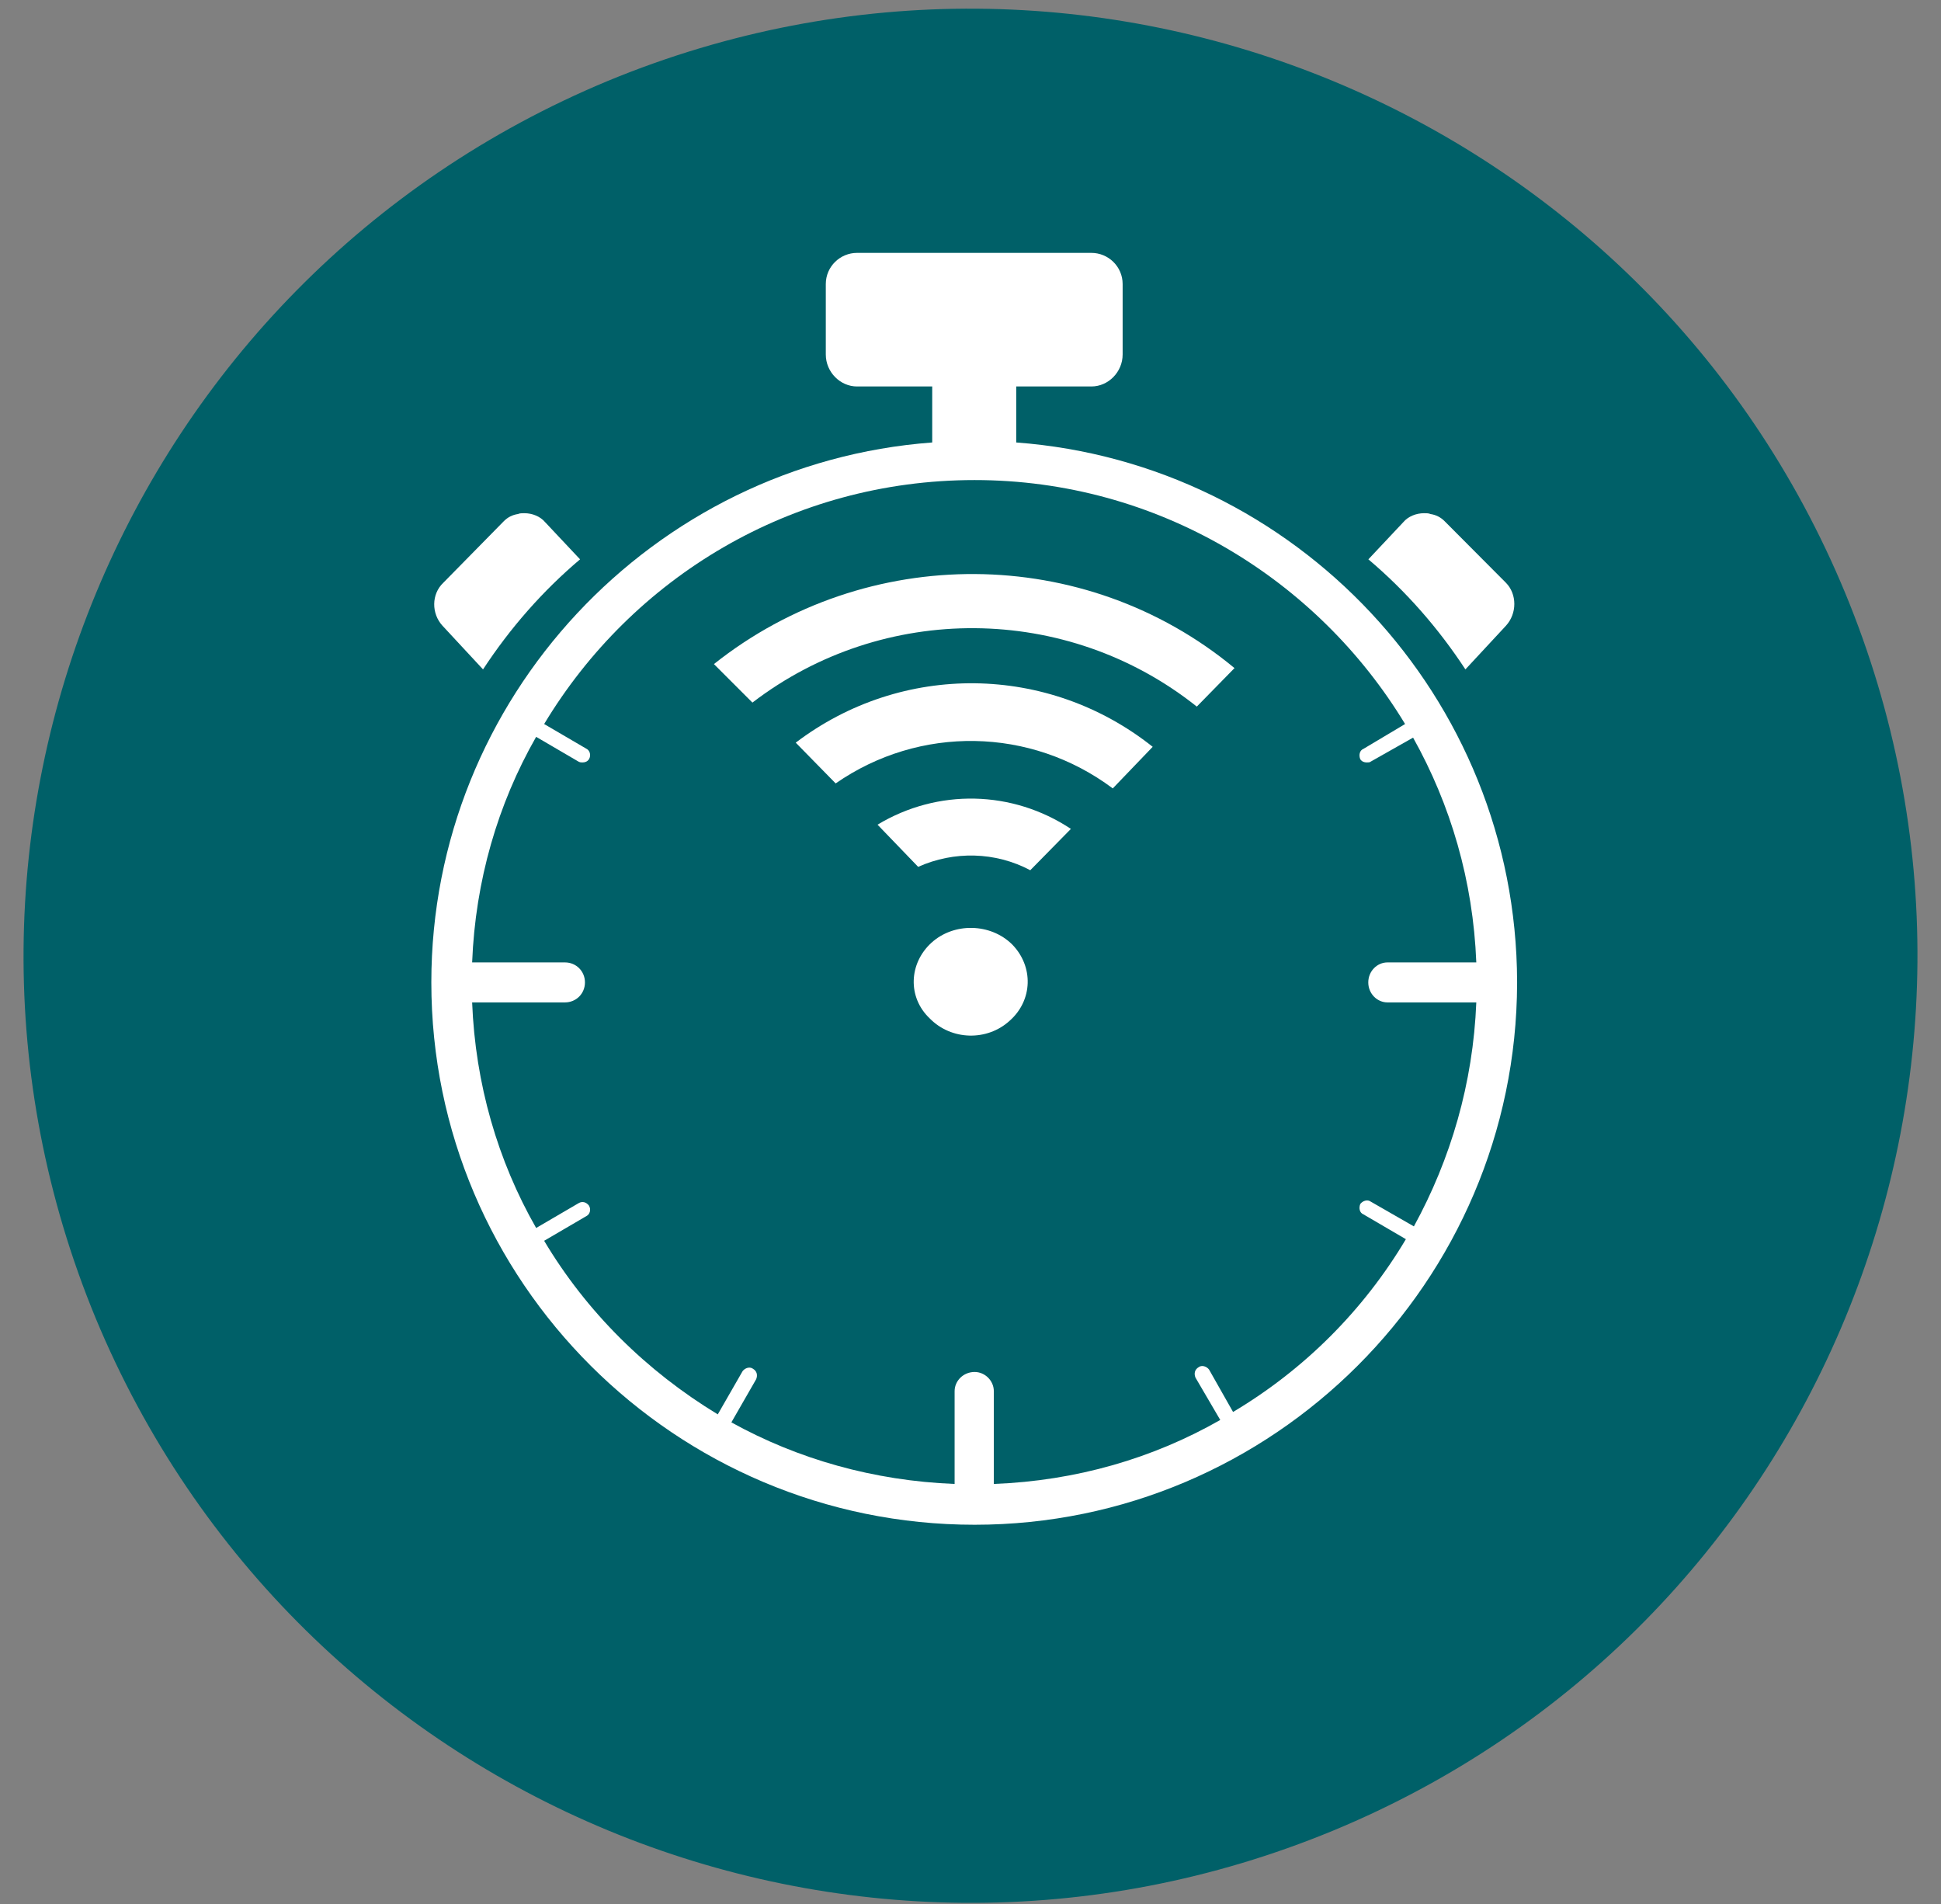 <svg width="261" height="256" xmlns="http://www.w3.org/2000/svg" xmlns:xlink="http://www.w3.org/1999/xlink" xml:space="preserve" overflow="hidden"><rect width="100%" height="100%" fill="#808080" stroke="none"/><g transform="translate(-64 -64)"><g><path d="M312.131 143.76C285.262 78.845 210.782 48 145.76 74.869 80.845 101.845 50 176.218 76.869 241.24 103.845 306.155 178.217 337 243.24 310.131 308.155 283.262 339 208.782 312.131 143.76Z" fill="#006068" fill-rule="evenodd" fill-opacity="1"/><path d="M128.952 154C132.588 148.451 136.973 143.446 142 139.202 137.294 134.197 137.294 134.197 137.294 134.197 136.652 133.435 135.583 133 134.513 133 134.193 133 133.872 133 133.658 133.109 132.909 133.218 132.267 133.544 131.733 134.088 123.604 142.358 123.604 142.358 123.604 142.358 122 143.881 122 146.492 123.497 148.124L128.952 154Z" fill="#FFFFFF" fill-rule="evenodd" fill-opacity="1"/><path d="M261.048 154C266.503 148.124 266.503 148.124 266.503 148.124 268 146.492 268 143.881 266.503 142.358 258.267 134.088 258.267 134.088 258.267 134.088 257.733 133.544 257.091 133.218 256.342 133.109 256.128 133 255.807 133 255.487 133 254.417 133 253.348 133.435 252.706 134.197 248 139.202 248 139.202 248 139.202 253.027 143.446 257.412 148.451 261.048 154Z" fill="#FFFFFF" fill-rule="evenodd" fill-opacity="1"/><path d="M268 195.976C267.893 157.689 238.198 126.285 200.649 123.489 200.649 115.96 200.649 115.96 200.649 115.96 210.762 115.96 210.762 115.96 210.762 115.96 213.021 115.96 214.958 114.025 214.958 111.658 214.958 102.194 214.958 102.194 214.958 102.194 214.958 99.828 213.021 98 210.762 98 179.238 98 179.238 98 179.238 98 176.979 98 175.042 99.828 175.042 102.194 175.042 111.658 175.042 111.658 175.042 111.658 175.042 114.025 176.979 115.96 179.238 115.96 189.352 115.96 189.352 115.96 189.352 115.96 189.352 123.489 189.352 123.489 189.352 123.489 151.803 126.285 122 157.796 122 196.083 122 236.306 154.815 269 195.054 269 235.185 269 267.893 236.306 268 196.191 268 196.083 268 196.083 268 196.083 268 196.083 268 195.976 268 195.976ZM250.57 198.772C262.513 198.772 262.513 198.772 262.513 198.772 262.083 209.634 259.07 219.851 254.121 228.885 248.311 225.551 248.311 225.551 248.311 225.551 247.881 225.228 247.235 225.444 246.912 225.874 246.697 226.411 246.805 227.057 247.343 227.272 253.045 230.606 253.045 230.606 253.045 230.606 247.343 240.177 239.381 248.136 229.806 253.836 226.578 248.136 226.578 248.136 226.578 248.136 226.255 247.706 225.61 247.491 225.179 247.813 224.641 248.136 224.534 248.674 224.749 249.211 228.084 254.911 228.084 254.911 228.084 254.911 219.047 260.074 208.718 263.085 197.636 263.515 197.636 251.04 197.636 251.04 197.636 251.04 197.636 249.642 196.453 248.459 195.054 248.459 193.548 248.459 192.364 249.642 192.364 251.04 192.364 263.515 192.364 263.515 192.364 263.515 181.497 263.085 171.276 260.181 162.346 255.234 165.682 249.427 165.682 249.427 165.682 249.427 165.897 248.889 165.789 248.351 165.251 248.028 164.821 247.706 164.175 247.921 163.853 248.351 160.517 254.159 160.517 254.159 160.517 254.159 150.942 248.351 142.873 240.393 137.17 230.821 142.873 227.487 142.873 227.487 142.873 227.487 143.303 227.272 143.518 226.627 143.195 226.089 142.873 225.659 142.335 225.444 141.797 225.766 136.094 229.1 136.094 229.1 136.094 229.1 130.93 220.066 127.918 209.742 127.487 198.772 139.968 198.772 139.968 198.772 139.968 198.772 141.474 198.772 142.657 197.589 142.657 196.083 142.657 194.577 141.474 193.394 139.968 193.394 127.487 193.394 127.487 193.394 127.487 193.394 127.918 182.425 130.93 172.1 136.094 163.066 141.797 166.4 141.797 166.4 141.797 166.4 142.012 166.508 142.119 166.508 142.335 166.508 142.657 166.508 142.98 166.4 143.195 166.077 143.518 165.54 143.303 164.894 142.873 164.679 137.17 161.345 137.17 161.345 137.17 161.345 149.005 141.664 170.416 128.543 195.054 128.543 219.584 128.543 241.103 141.772 252.937 161.345 247.343 164.679 247.343 164.679 247.343 164.679 246.805 164.894 246.697 165.54 246.912 166.077 247.128 166.4 247.45 166.508 247.773 166.508 247.988 166.508 248.204 166.508 248.311 166.4 254.013 163.174 254.013 163.174 254.013 163.174 259.07 172.208 262.083 182.425 262.513 193.394 250.57 193.394 250.57 193.394 250.57 193.394 249.172 193.394 247.988 194.577 247.988 196.083 247.988 197.589 249.172 198.772 250.57 198.772Z" fill="#FFFFFF" fill-rule="evenodd" fill-opacity="1"/><path d="M189.243 190.755C186.224 193.51 186 198.066 189.02 200.927 191.928 203.894 196.737 204 199.757 201.245 202.888 198.49 203 193.934 200.092 190.967 197.184 188.106 192.263 188 189.243 190.755Z" fill="#FFFFFF" fill-rule="evenodd" fill-opacity="1"/><path d="M160 153.284C165.177 158.461 165.177 158.461 165.177 158.461 182.758 144.981 207.458 145.088 224.931 159 230 153.824 230 153.824 230 153.824 209.83 137.108 180.493 137 160 153.284Z" fill="#FFFFFF" fill-rule="evenodd" fill-opacity="1"/><path d="M171 163.849C176.369 169.329 176.369 169.329 176.369 169.329 187.644 161.5 202.57 161.724 213.631 170 219 164.408 219 164.408 219 164.408 204.933 153.224 185.282 153 171 163.849Z" fill="#FFFFFF" fill-rule="evenodd" fill-opacity="1"/><path d="M182 174.876C187.462 180.547 187.462 180.547 187.462 180.547 192.269 178.392 197.84 178.505 202.538 181 208 175.443 208 175.443 208 175.443 200.134 170.227 190.084 170 182 174.876Z" fill="#FFFFFF" fill-rule="evenodd" fill-opacity="1"/></g></g></svg>